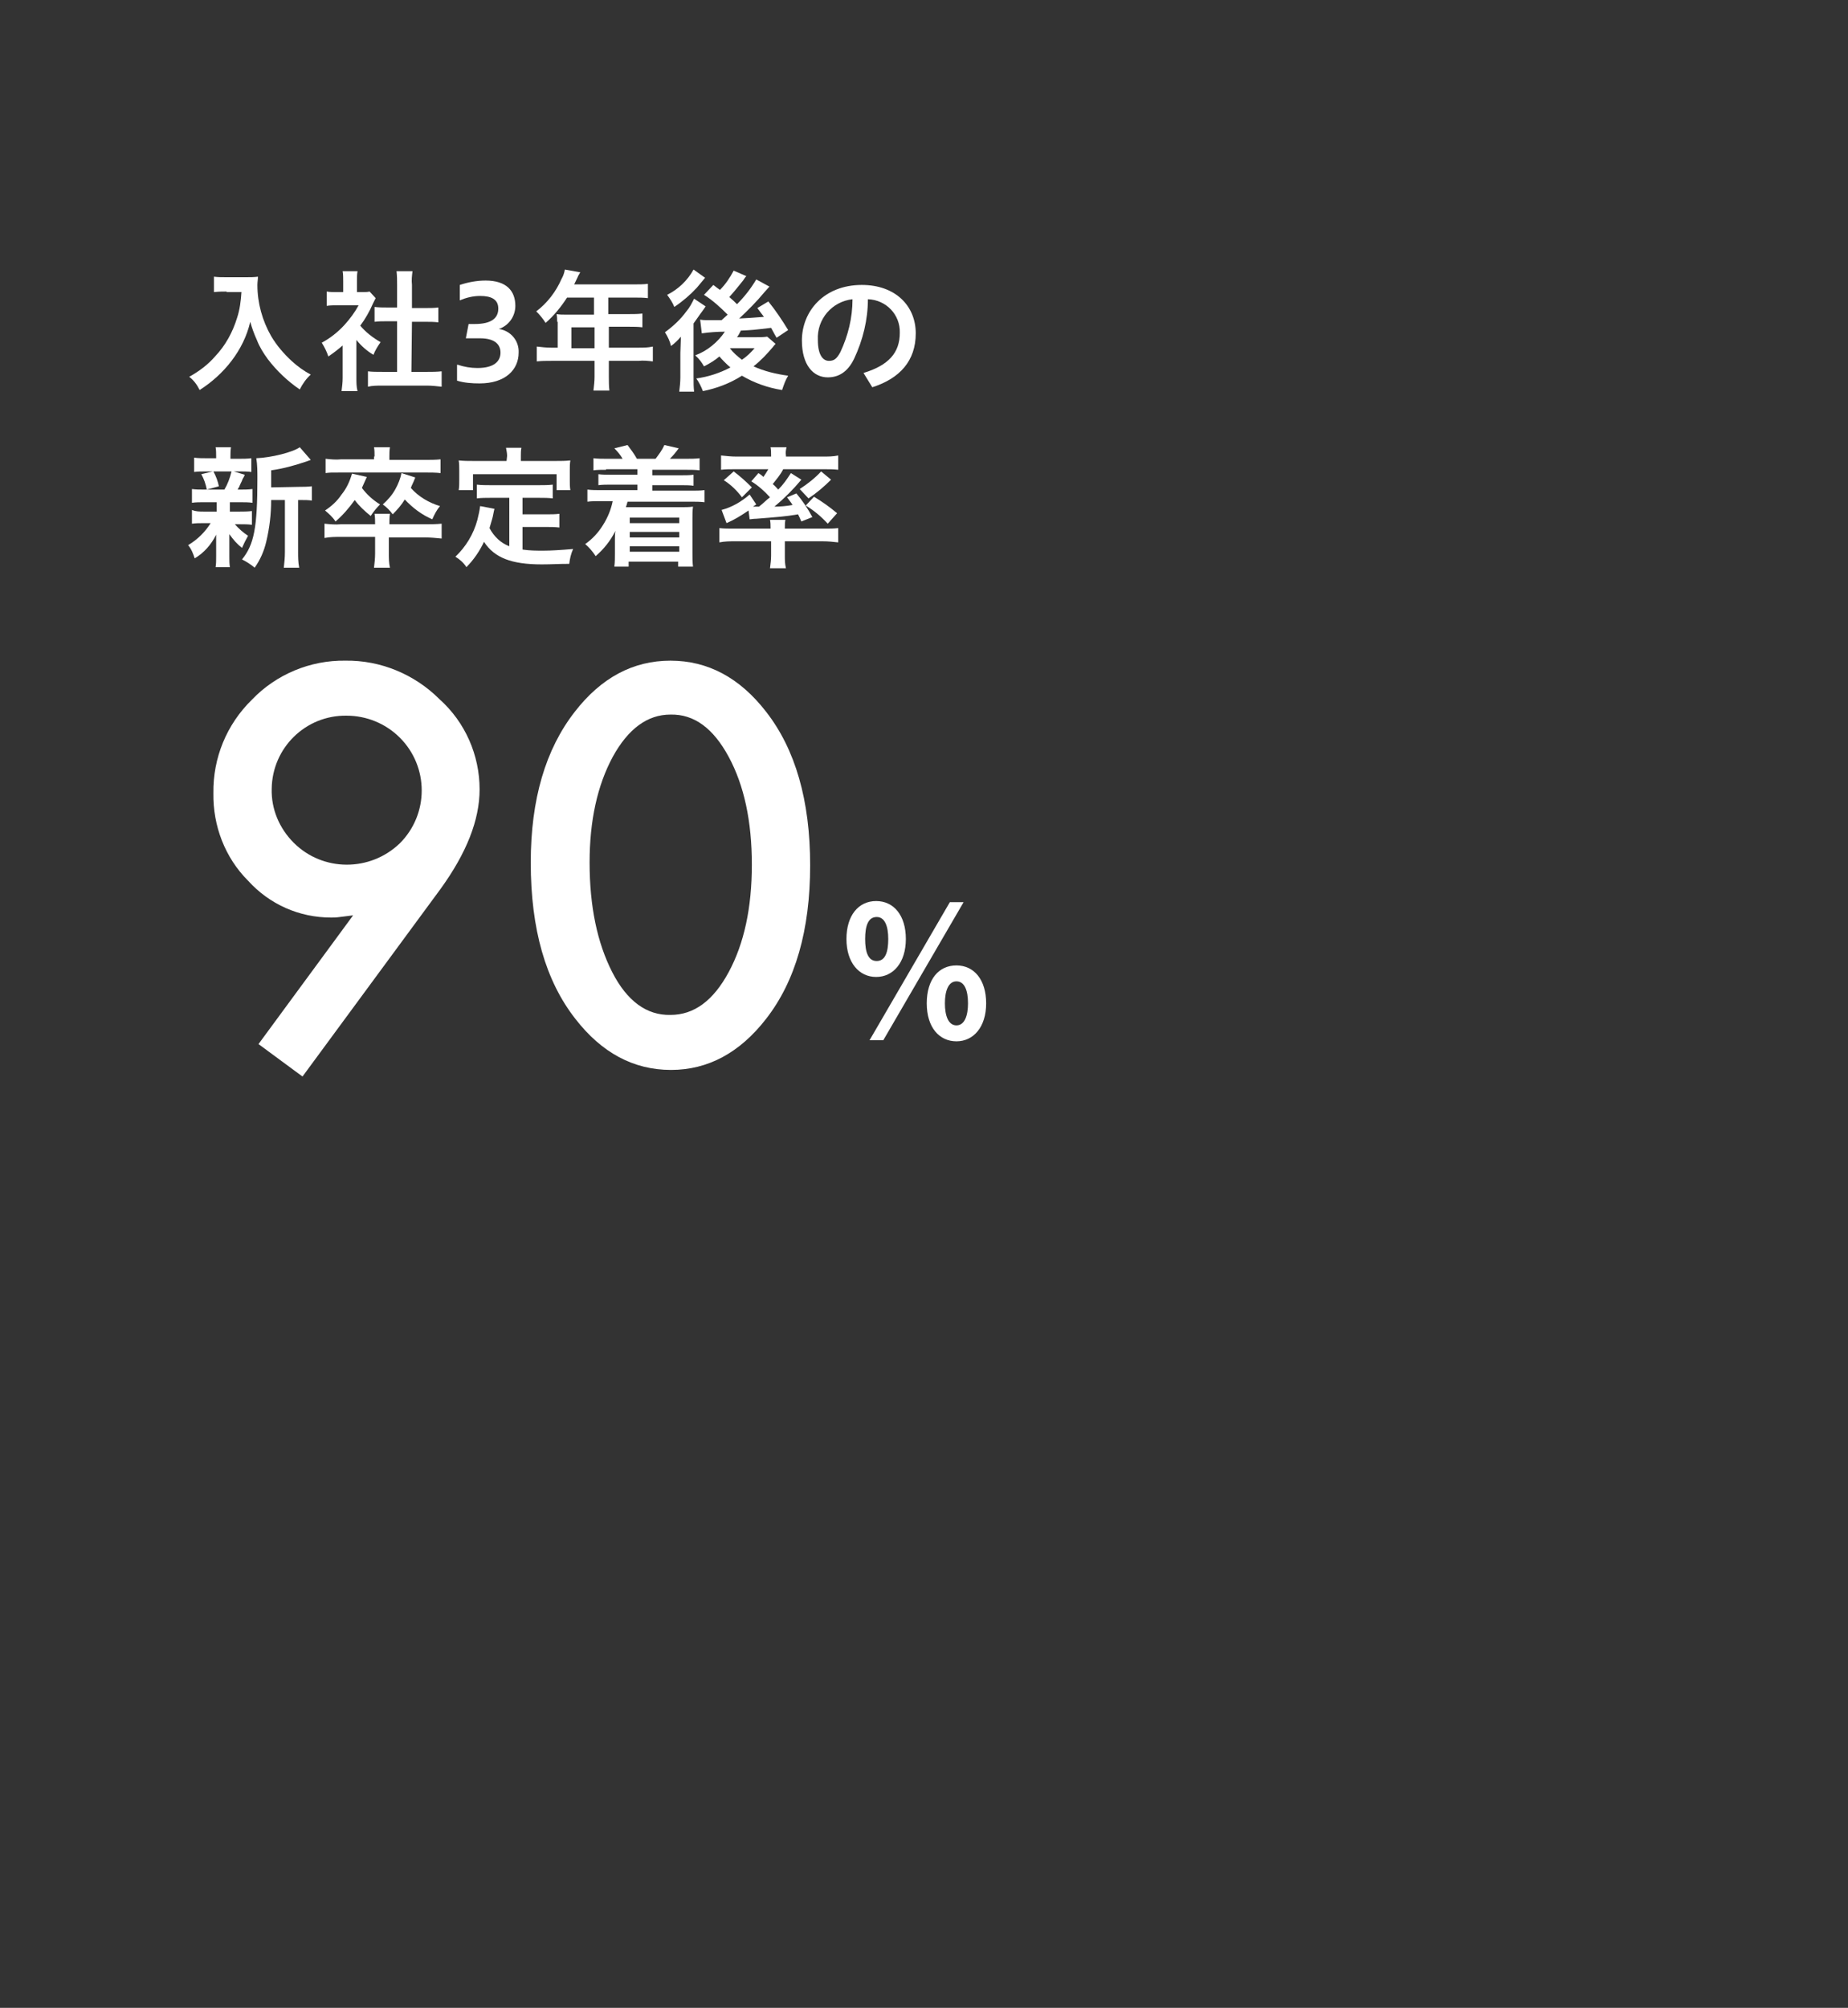 <svg enable-background="new 0 0 336 365" viewBox="0 0 336 365" xmlns="http://www.w3.org/2000/svg"><rect x="0" y="0" width="336" height="365" fill="#333333" stroke="none"/><g fill="#fff"><path d="m41.2 53c-.7 0-1.3 0-2.3.1v-2.8c.7.1 1.5.1 2.2.1h3.7c.7 0 1.4 0 2.1-.1 0 .5-.1 1-.1 1.5 0 3.3.9 6.5 2.5 9.3 1 1.7 2.3 3.2 3.7 4.5 1.1 1 2.2 1.8 3.5 2.5-.8.7-1.5 1.7-2 2.7-2.2-1.5-4.2-3.4-5.8-5.5-.8-1.1-1.5-2.2-2-3.5-.5-1.1-.9-2.2-1.2-3.3-.6 2.6-1.8 5-3.4 7.1s-3.6 3.9-5.8 5.3c-.5-1-1.1-1.8-1.9-2.4 1.8-1 3.4-2.2 4.7-3.7 1.9-2 3.2-4.4 4-7 .5-1.5.7-3.1.8-4.7h-2.7z"/><path d="m64.8 68.7c0 .8 0 1.6.2 2.4h-2.9c.1-.8.2-1.6.2-2.4v-5.9c-.8.7-1.7 1.4-2.6 2-.3-.9-.7-1.7-1.2-2.5 1.5-.8 2.9-1.9 4.1-3.2 1-1.1 1.9-2.3 2.6-3.6h-3.8c-.7 0-1.3 0-2 .1v-2.6c.6.1 1.2.1 1.8.1h1.2v-2c0-.6 0-1.2-.1-1.8h2.7c-.1.6-.1 1.2-.1 1.8v2h1c.4 0 .9 0 1.3-.1l1.1 1.2c-.2.4-.3.6-.5 1-.6 1.4-1.4 2.8-2.3 4 1 1.2 2.3 2.2 3.7 3-.5.7-1 1.5-1.3 2.3-1.2-.7-2.2-1.6-3.1-2.7zm10-1.1h2.8c.9 0 1.8 0 2.7-.1v2.8c-.9-.1-1.8-.2-2.7-.2h-8.1c-.9 0-1.8 0-2.6.2v-2.8c.7.1 1.6.1 2.7.1h2.6v-9.2h-1.8c-.8 0-1.6 0-2.3.1v-2.7c.8.1 1.6.1 2.3.1h1.8v-4.1c0-.8 0-1.6-.1-2.5h2.9c-.1.8-.2 1.6-.1 2.5v4.2h2.5c.8 0 1.5 0 2.3-.1v2.7c-.8-.1-1.5-.1-2.3-.1h-2.5z"/><path d="m83.2 66.3c1.2.4 2.4.6 3.6.6 3 0 4.2-1.2 4.2-2.8s-1.2-2.6-3.7-2.6h-2.6l.5-2.6h1.1c3.1 0 4.3-1.1 4.3-2.8s-1.3-2.3-3.3-2.3c-1.3 0-2.5.3-3.7.8v-2.8c1.5-.5 3.1-.8 4.7-.8 3.8 0 5.4 1.9 5.4 4.6 0 1.9-1.2 3.6-3 4.2 2.1.3 3.7 2.1 3.6 4.3 0 3.1-2.4 5.6-7.1 5.6-1.4 0-2.8-.1-4.1-.5v-2.9z"/><path d="m101.3 58.5c0-.5 0-.9-.1-1.4.5.1 1.1.1 1.6.1h5.2v-3.1h-4.9c-1.1 1.7-2.4 3.3-3.9 4.6-.5-.8-1.1-1.5-1.7-2.1 2-1.5 3.6-3.6 4.6-5.9.3-.5.5-1.1.6-1.7l2.8.5c-.1.2-.3.5-.4.7 0 .1-.3.6-.7 1.5h11c.8 0 1.6 0 2.4-.1v2.6c-.8-.1-1.6-.1-2.4-.1h-4.8v3h3.8c.8 0 1.6 0 2.4-.1v2.5c-.8-.1-1.6-.1-2.3-.1h-3.8v3.8h5.4c.9 0 1.7 0 2.6-.2v2.7c-.9-.1-1.7-.2-2.6-.1h-5.4v2.9c0 .8 0 1.7.1 2.5h-2.9c.1-.8.2-1.7.2-2.5v-2.9h-7.9c-.9 0-1.7 0-2.6.1v-2.7c.9.1 1.7.2 2.6.2h1.2v-4.7zm6.8 4.8v-3.8h-4.2v3.8z"/><path d="m123.8 61.2c-.5.6-1.1 1.2-1.8 1.7-.2-.9-.6-1.7-1.1-2.5 1.5-1.1 2.8-2.3 3.9-3.8.6-.7 1-1.5 1.4-2.3l2.1 1.4c-.2.3-.4.6-.7 1-.1.1-.2.3-.3.4-.4.6-1 1.4-1.2 1.7v9.6c0 1.3 0 2 .1 2.8h-2.7c.1-.9.2-1.7.2-2.6v-4.4zm4.4-10.7c-.9 1.1-.9 1.1-1.5 1.8-1.2 1.3-2.6 2.5-4.1 3.5-.3-.8-.8-1.5-1.3-2.2 2-1 3.7-2.6 4.8-4.6zm7.5-.3c-.2.2-.2.2-.6.8-.8 1-1.6 2-2.5 3 .7.6.9.8 1.4 1.3 1.3-1.3 2.5-2.8 3.5-4.5l2.4 1.3c-.3.3-.6.7-.9 1-1.4 1.7-3 3.3-4.6 4.8 1.9-.1 1.9-.1 4.5-.3-.4-.5-.6-.8-1.2-1.6l2-1.2c1.3 1.6 2.5 3.4 3.6 5.2l-2.1 1.4c-.6-1-.7-1.3-1-1.8-3.4.4-3.4.4-5.5.5-.3.6-.4.8-.7 1.2h3.6c.6 0 1.2 0 1.9-.1l1.5 1.3c-.1.2-.3.3-.4.5-1.1 1.3-2.2 2.5-3.6 3.6 2 .9 4.1 1.4 6.3 1.7-.5.8-.8 1.7-1.1 2.6-2.6-.4-5.1-1.3-7.3-2.6-2.2 1.4-4.6 2.3-7.1 2.8-.3-.8-.7-1.6-1.2-2.3 2.2-.3 4.3-1 6.2-2-.7-.6-1.4-1.3-2-2-.8.7-1.8 1.3-2.8 1.8-.4-.7-.9-1.4-1.6-2 2.2-.8 4.1-2.4 5.4-4.3-1.4 0-2.8.1-4.2.3l-.3-2.5c.5.1.9.1 1.4.1h.9 1.6l1.1-1c-1.3-1.3-2.7-2.6-4.3-3.6l1.7-1.8c.6.5.8.6 1.2.9 1-1 1.8-2.2 2.5-3.5zm-3 13.1c.6.8 1.4 1.5 2.2 2.1.9-.6 1.6-1.3 2.3-2.1z"/><path d="m157 67.8c4.6-1.4 6.6-3.7 6.6-7.3.1-3.3-2.5-6-5.8-6.1 0 3.7-.9 7.4-2.5 10.8-1.2 2.5-2.9 3.4-4.8 3.4-2.6 0-4.7-2.2-4.7-6.7 0-5.3 4-10.1 10.9-10.1 6.1 0 9.8 3.8 9.8 8.8s-2.9 8.2-7.9 9.8zm-2-13.4c-3.7.4-6.5 3.6-6.3 7.4 0 3 1.1 3.8 2 3.8s1.4-.3 2.1-1.6c1.4-3 2.2-6.2 2.2-9.6z"/><path d="m37 91.3c-.7 0-1.4 0-2.1.1v-2.5c.7.1 1.4.1 2.1.1h.6c-.2-1-.5-1.9-1-2.8l2.1-.5h-1.2c-.7 0-1.5 0-2.2.1v-2.6c.7.1 1.5.1 2.2.1h1.8v-.3c0-.6 0-1.2-.1-1.7h2.8c-.1.6-.1 1.2-.1 1.7v.4h1.6c.7 0 1.5 0 2.2-.1v2.5c-.7-.1-1.5-.1-2.2-.1h-1l2 .6c-.1.3-.1.3-.4.8-.1.3-.1.3-.4.9-.1.3-.3.7-.5 1h.5c.7 0 1.4 0 2.2-.1v2.5c-.7-.1-1.4-.1-2.2-.1h-1.9v1.7h1.8c.7 0 1.4 0 2.2-.1v2.5c-.7-.1-1.4-.1-2.2-.1h-.9c.7.8 1.5 1.5 2.4 2.1-.4.7-.8 1.5-1.1 2.2-.9-.7-1.6-1.5-2.3-2.5v.9.9 2.3c0 .6 0 1.3.1 1.9h-2.6c.1-.6.1-1.2.1-1.9v-2.4c0-.4 0-1.1 0-1.6-.9 1.8-2.2 3.3-3.9 4.3-.3-.9-.6-1.7-1.2-2.4 1.7-1 3.1-2.4 4.1-4h-1.3c-.7 0-1.4 0-2.1.1v-2.5c.7.3 1.4.3 2.1.3h2.4v-1.7zm1.8-5.6c.5.9.8 1.8 1 2.7l-2.2.6h3.2c.6-1 1-2.1 1.3-3.3zm15.7 2.8c.7 0 1.4 0 2.2-.1v2.6c-.6-.1-1.3-.1-1.9-.1h-.6v9.5c0 .9 0 1.8.2 2.8h-2.8c.1-.9.2-1.8.2-2.8v-9.5h-2.5c0 2.6-.3 5.1-.9 7.6-.4 1.7-1.1 3.3-2.1 4.7-.7-.6-1.5-1.1-2.3-1.5 2.2-2.7 2.8-5.8 2.8-14.7 0-1.2 0-2.5-.2-3.7 2.7-.1 6.7-1.1 7.9-2l2 2.3-.8.3c-2.1.7-4.2 1.3-6.4 1.6v2.7.4z"/><path d="m77.3 95.3c1 0 2 0 3-.1v2.7c-1-.1-2-.2-3-.2h-6.6v2.9c0 .9 0 1.7.2 2.6h-2.9c.1-.8.2-1.7.2-2.6v-3h-6.2c-1 0-2 0-3 .2v-2.6c1 .1 2 .2 3 .1h6.2c0-.6 0-1.3-.1-1.9h2.8c-.1.6-.1 1.3-.1 1.9zm-9.2-12.3c0-.6 0-1.2-.1-1.7h2.9c-.1.6-.1 1.1-.1 1.7v.6h6.5c1 0 1.9 0 2.8-.1v2.5c-.9-.1-1.8-.1-2.7-.1h-15.4c-2 0-2 0-2.8.1v-2.6c.9.1 1.9.2 2.8.1h6v-.5zm-1.4 3.7c-.3.7-.6 1.3-.9 2 .9 1.2 2 2.2 3.3 3-.6.6-1.2 1.3-1.7 2.1-1.1-.9-2.1-1.8-2.9-2.9-1 1.4-2.2 2.8-3.5 3.9-.5-.8-1.2-1.4-1.9-2 1.2-.8 2.2-1.7 3-2.9.9-1.1 1.5-2.4 1.9-3.8zm8.8.1c-.4 1.1-.6 1.3-.8 1.9 1.4 1.6 3.3 2.7 5.3 3.3-.6.7-1 1.5-1.4 2.4-1.9-.8-3.6-2.1-5-3.6-.6 1-1.4 1.9-2.2 2.7-.5-.7-1.1-1.3-1.8-1.8.9-.8 1.7-1.7 2.3-2.8.5-.9.9-1.9 1.1-2.9z"/><path d="m92.6 90.5h-3.5c-.8 0-1.6 0-2.4.1v-2.5c.8.1 1.6.1 2.4.1h9c.8 0 1.6 0 2.4-.1v2.5c-.8-.1-1.6-.1-2.4-.1h-3.1v3h4.4c.8 0 1.6 0 2.3-.1v2.5c-.8-.1-1.6-.1-2.3-.1h-4.4v4.1c1.3.2 2.5.2 3.8.2 1.4 0 3-.1 5.4-.3-.4.9-.6 1.8-.7 2.7-1.9 0-3.2.1-5 .1-5.5 0-8.6-1.2-10.5-4.1-.8 1.7-1.9 3.3-3.2 4.6-.5-.8-1.2-1.4-2-1.9 1.9-1.8 3.3-4.1 4-6.7.2-.8.4-1.7.5-2.5l2.6.5c-.1.4-.1.4-.3 1.4-.1.5-.3 1-.6 2.1.8 1.5 2 2.7 3.6 3.3zm-.4-7.6c0-.5-.1-1-.2-1.5h2.8c-.1.5-.1 1-.1 1.5v.9h6.4c.9 0 1.7 0 2.6-.1-.1.6-.1 1.2-.1 1.8v1.8c0 .6 0 1.2.1 1.8h-2.5v-2.9h-15.2v2.9h-2.6c.1-.6.1-1.2.1-1.8v-1.8c0-.6 0-1.2-.1-1.8.9.1 1.7.1 2.6.1h6.1z"/><path d="m110.2 85.4c-.8 0-1.6 0-2.3.1v-2.2c.8.1 1.6.1 2.3.1h3c-.4-.7-.9-1.3-1.5-1.9l2.4-.6c.6.8 1.2 1.6 1.7 2.5h3.4c.6-.8 1.2-1.6 1.6-2.5l2.6.6c-.5.7-1 1.3-1.6 1.9h3c.8 0 1.6 0 2.4-.1v2.2c-.8-.1-1.6-.1-2.4-.1h-6.2v1h5.3c.7 0 1.5 0 2.2-.1v2c-.7-.1-1.5-.1-2.2-.1h-5.3v1h7.1c.8 0 1.6 0 2.4-.1v2.2c-.8-.1-1.6-.1-2.4-.1h-11.6c-.1.4-.2.7-.3 1h10c.8 0 1.5 0 2.2-.1-.1.7-.1 1.5-.1 2.2v6.3c0 .8 0 1.6.1 2.4h-2.7v-.9h-9v.9h-2.6c.1-.8.1-1.6.1-2.3v-2.5c0-.4 0-1.3.1-1.7-.9 1.8-2.1 3.3-3.6 4.6-.5-.8-1.2-1.6-1.9-2.2 1.3-.9 2.4-2.1 3.2-3.4.9-1.4 1.5-2.9 1.8-4.4h-2.2c-.8 0-1.6 0-2.4.1v-2.2c.8.1 1.6.1 2.4.1h6.7v-1h-4.9c-.7 0-1.5 0-2.2.1v-2c.7.1 1.5.1 2.2.1h4.9v-1h-5.7zm4.3 8.7v1h9v-1zm0 2.6v1h9v-1zm0 2.6v1h9v-1z"/><path d="m133.6 98.4c-.9 0-1.8 0-2.8.2v-2.6c.8.1 1.7.1 2.5.1h6.8v-.2c0-.5 0-.9-.1-1.4h2.8c-.1.5-.1.9-.1 1.4v.2h7.3c.8 0 1.6 0 2.4-.1v2.6c-.9-.1-1.8-.2-2.8-.2h-6.9v2.6c0 .8 0 1.5.2 2.3h-2.9c.1-.8.2-1.5.2-2.3v-2.6zm4.3-12.4c.3.2.6.4.9.7.3-.4.6-.9.9-1.4h-6.2c-.8 0-1.6 0-2.4.1v-2.6c.9.1 1.9.2 2.8.2h6.3v-.2c0-.5 0-1-.1-1.5h2.9c-.1.5-.2 1-.1 1.5v.2h6.7c.9 0 1.9 0 2.8-.2v2.6c-.8-.1-1.6-.1-2.4-.1h-7.6c-.5 1-1.2 1.8-1.9 2.7.5.4.6.6 1 1 .9-.9 1.6-1.9 2.3-3l1.9 1.2c-1.5 1.8-3.1 3.4-4.9 4.9 1.1 0 2.2-.1 3.3-.3-.3-.5-.5-.7-1-1.4l1.7-.7c1.1 1.3 2.1 2.8 2.9 4.3l-2 .8c-.3-.7-.4-.9-.6-1.3-2.3.4-3.8.5-7.6.8-.6 0-.9.1-1.2.1l-.2-1.6c-1.3.9-2.6 1.7-4 2.3l-.9-2.4c1.9-.5 3.6-1.5 5.1-2.8l1.2 1.8-.6.4h.3.8c.9-.7 1.2-1.1 2-1.7-1-1.1-2.1-2.1-3.4-2.9zm-4.5-.3c1.2.9 2.3 1.9 3.3 2.9l-1.8 1.8c-.9-1.2-2-2.3-3.3-3.1zm17.7 1.5c-1.3 1.3-2.6 2.4-4.1 3.4l-1.6-1.7c1.4-.9 2.8-2 3.9-3.2zm-3.1 3.1c1.5.9 2.9 1.9 4.2 3l-1.7 1.9c-1.2-1.3-2.5-2.4-4-3.3z"/><path d="m55 195.7-8-5.9 17.2-23.4c-.9.1-1.7.2-2.4.3s-1.2.1-1.6.1c-5.8 0-11.2-2.4-15.1-6.7-4.2-4.2-6.4-10-6.3-15.9-.1-6.4 2.4-12.5 7-17 4.4-4.6 10.6-7.2 17-7.1 6.4-.1 12.6 2.5 17.1 7 4.7 4.2 7.3 10.2 7.3 16.4 0 5.6-2.4 11.6-7.1 18.1zm-5.6-52.3c-.1 3.7 1.4 7.2 4 9.8 5.3 5.3 13.9 5.3 19.3.1 5.3-5.3 5.3-13.9 0-19.2-2.6-2.6-6.1-4-9.7-4-7.4-.1-13.5 5.8-13.6 13.3z"/><path d="m96.5 156.8c0-11.5 2.7-20.6 8-27.4 4.8-6.2 10.6-9.3 17.4-9.3s12.6 3.1 17.4 9.3c5.3 6.8 8 16.1 8 27.9s-2.7 21.1-8 27.9c-4.8 6.2-10.6 9.3-17.3 9.3-6.8 0-12.6-3.1-17.4-9.3-5.4-6.9-8.1-16.3-8.1-28.4zm10.7 0c0 8 1.4 14.6 4.1 19.9s6.3 7.9 10.6 7.8c4.3 0 7.8-2.6 10.6-7.8s4.2-11.7 4.2-19.5c0-7.9-1.4-14.4-4.2-19.6s-6.3-7.8-10.6-7.7c-4.2 0-7.7 2.6-10.5 7.7-2.8 5.2-4.2 11.6-4.2 19.2z"/><path d="m153.9 170.7c0-4.3 2.2-6.9 5.4-6.9s5.4 2.6 5.4 6.9-2.3 6.9-5.4 6.9-5.4-2.6-5.4-6.9zm7.6 0c0-2.3-.6-4-2.1-4-1.6 0-2.1 1.7-2.1 4s.5 4 2.1 4 2.1-1.7 2.1-4zm-3.4 18.4 14.6-25.1h2.5l-14.6 25.1zm10.4-6.7c0-4.4 2.2-6.9 5.4-6.9s5.4 2.6 5.4 6.9-2.3 6.9-5.4 6.9-5.4-2.5-5.4-6.9zm7.5 0c0-2.3-.6-4-2.1-4s-2.1 1.8-2.1 4 .6 4 2.1 4 2.1-1.8 2.1-4z"/></g></svg>